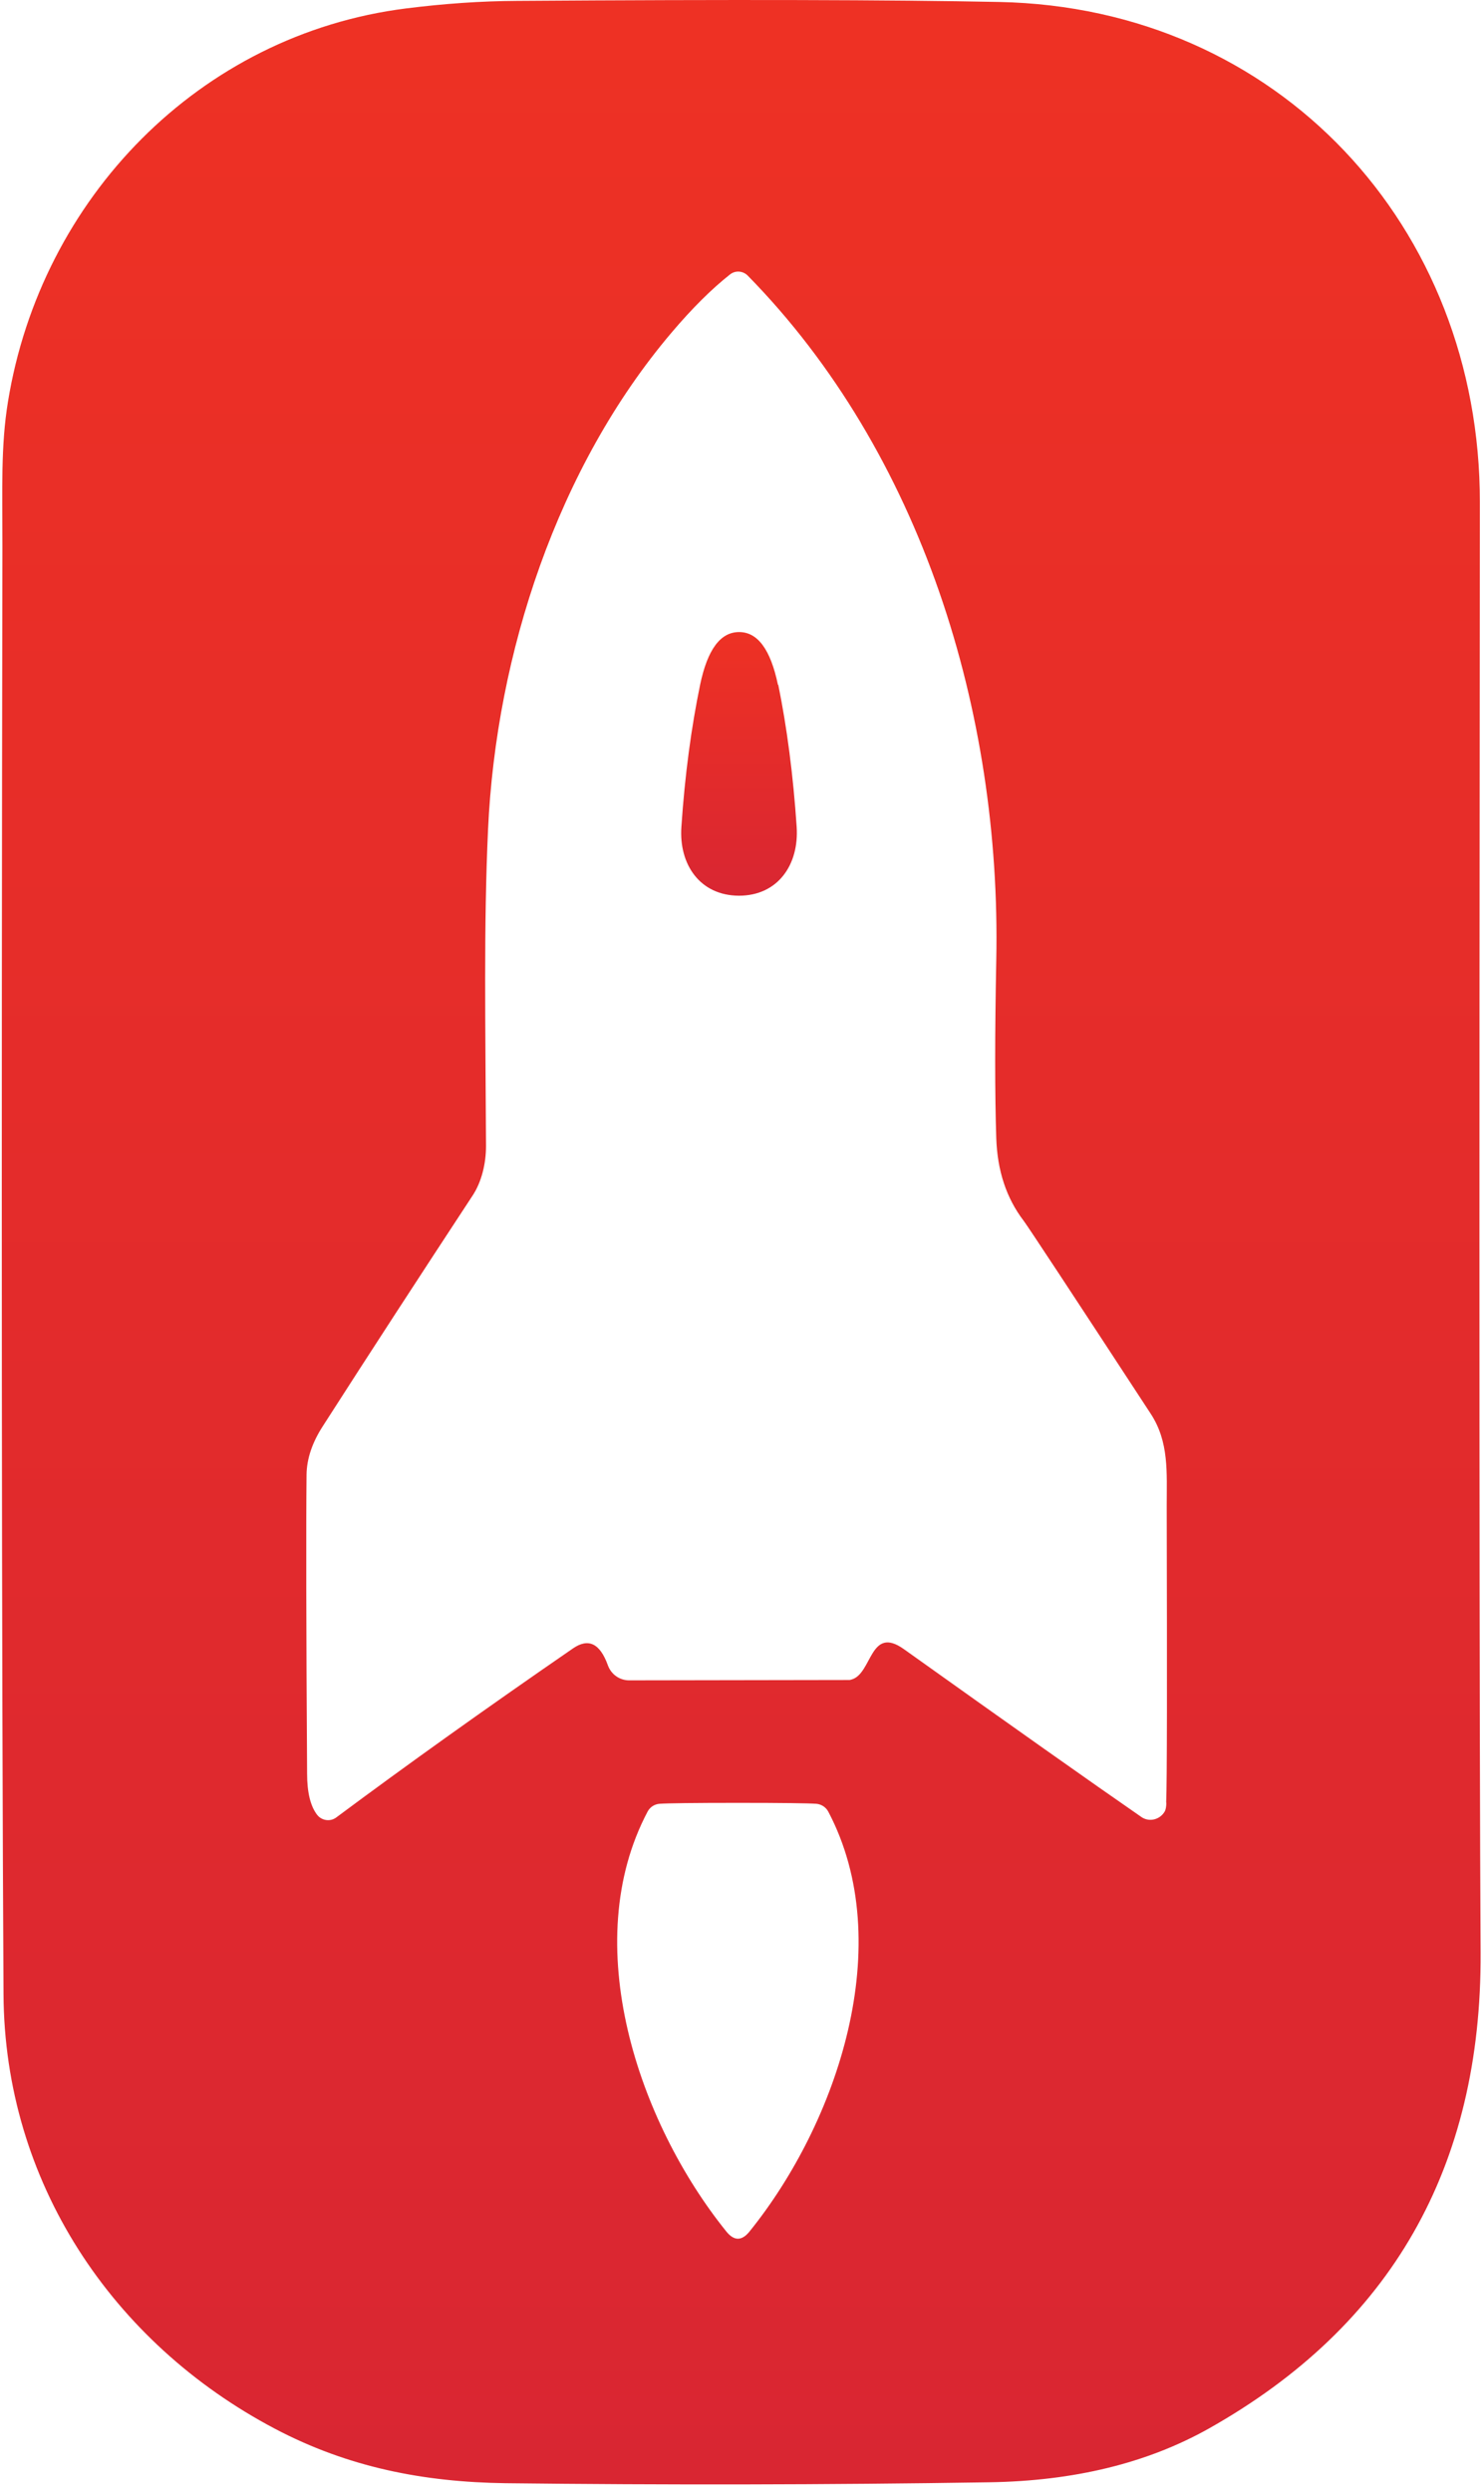 <svg width="84" height="141" viewBox="0 0 84 141" fill="none" xmlns="http://www.w3.org/2000/svg">
<path d="M44.033 38.737C43.617 36.749 42.888 35.76 41.837 35.76C40.775 35.76 40.047 36.749 39.63 38.737C39.131 41.152 38.766 43.837 38.569 46.783C38.423 48.895 39.609 50.665 41.826 50.675C44.043 50.675 45.23 48.906 45.095 46.793C44.897 43.837 44.543 41.152 44.054 38.748L44.033 38.737Z" fill="url(#paint0_linear_2761_126)"/>
<path d="M83.766 28.433C83.787 12.81 72.349 0.425 56.559 0.112C50.481 -0.012 41.384 -0.033 29.269 0.05C27.229 0.06 25.127 0.206 22.983 0.477C11.274 1.955 2.312 11.239 0.449 22.74C0.043 25.238 0.137 27.611 0.137 30.91C0.074 66.215 0.095 93.526 0.199 112.823C0.251 123.418 6.33 132.546 15.562 137.407C19.715 139.593 23.982 140.425 28.613 140.488C37.596 140.592 46.724 140.581 55.998 140.436C60.796 140.363 64.928 139.353 68.404 137.407C78.739 131.599 83.871 122.617 83.808 110.46C83.735 97.689 83.725 70.347 83.766 28.433ZM42.425 126.249C42.207 126.52 41.988 126.655 41.77 126.655C41.551 126.655 41.332 126.52 41.114 126.249C36.128 120.067 32.704 109.96 36.659 102.487C36.794 102.238 37.044 102.071 37.336 102.05C37.762 102.019 39.24 101.998 41.77 101.998C44.299 101.998 45.777 102.019 46.203 102.05C46.484 102.071 46.745 102.238 46.88 102.487C50.825 109.96 47.411 120.077 42.425 126.249ZM66.02 101.977C66.02 102.227 65.979 102.394 65.927 102.487C65.667 102.935 65.094 103.091 64.657 102.831C64.636 102.82 64.615 102.8 64.595 102.789C61.764 100.832 57.288 97.668 51.158 93.297C49.222 91.923 49.378 94.723 48.181 95.025C48.15 95.035 48.108 95.046 48.077 95.046L35.608 95.066C35.077 95.066 34.598 94.733 34.411 94.223C33.963 92.974 33.308 92.652 32.423 93.266C27.437 96.7 22.983 99.885 19.038 102.82C18.695 103.081 18.195 103.008 17.935 102.654C17.57 102.165 17.383 101.395 17.383 100.354C17.331 92.006 17.321 86.365 17.352 83.43C17.362 82.545 17.664 81.629 18.268 80.693C20.911 76.571 23.742 72.22 26.75 67.641C27.26 66.871 27.51 65.83 27.51 64.841C27.479 57.899 27.375 52.424 27.625 46.928C28.083 36.978 31.559 26.414 38.023 18.805C39.188 17.432 40.291 16.339 41.322 15.527C41.624 15.287 42.061 15.319 42.331 15.6C52.167 25.623 56.674 40.309 56.393 54.308C56.31 58.533 56.31 61.895 56.393 64.404C56.455 66.236 56.965 67.787 57.944 69.067C58.194 69.4 60.598 73.043 65.136 79.985C66.177 81.577 66.041 83.295 66.041 85.199C66.062 95.108 66.062 100.708 66.01 101.998L66.02 101.977Z" fill="url(#paint1_linear_2761_126)"/>
<defs>
<linearGradient id="paint0_linear_2761_126" x1="41.831" y1="35.76" x2="41.831" y2="50.675" gradientUnits="userSpaceOnUse">
<stop stop-color="#EE3124"/>
<stop offset="1" stop-color="#D92632"/>
</linearGradient>
<linearGradient id="paint1_linear_2761_126" x1="41.955" y1="0" x2="41.955" y2="140.557" gradientUnits="userSpaceOnUse">
<stop stop-color="#EE3124"/>
<stop offset="1" stop-color="#D92632"/>
</linearGradient>
</defs>
</svg>
